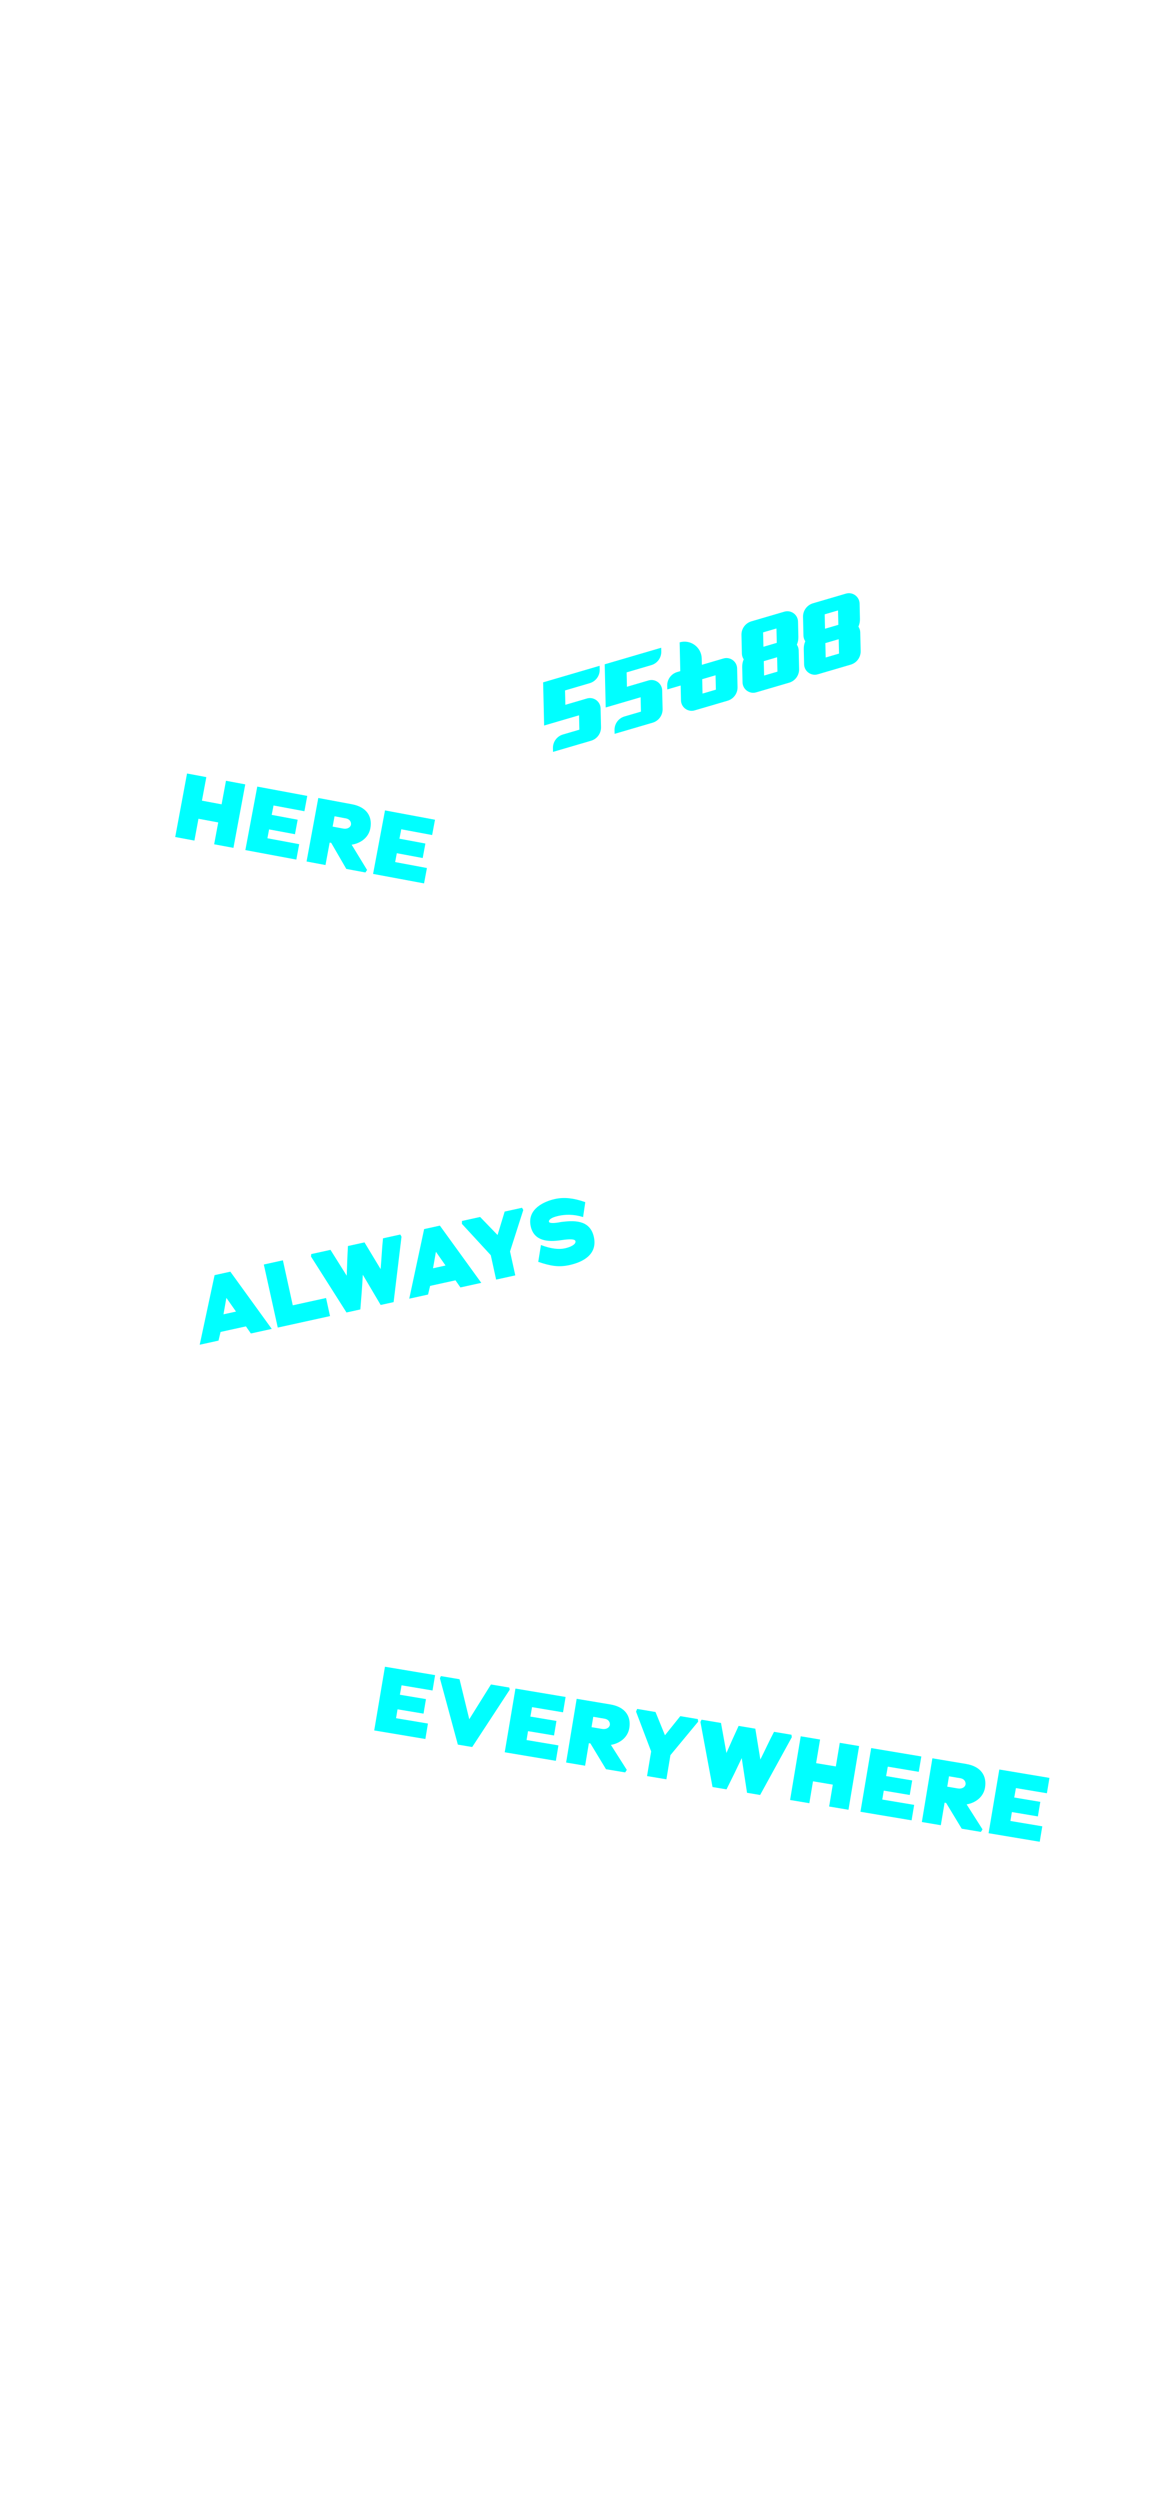 <?xml version="1.0" encoding="UTF-8"?>
<svg id="_圖層_2" data-name="圖層 2" xmlns="http://www.w3.org/2000/svg" viewBox="0 0 1180 2557">
  <defs>
    <style>
      .cls-1 {
        fill: aqua;
      }

      .cls-2 {
        fill: none;
        opacity: 0;
        stroke: #c7c7c7;
        stroke-miterlimit: 10;
      }
    </style>
  </defs>
  <g id="_圖層_1-2" data-name="圖層 1">
    <g>
      <g>
        <g>
          <path class="cls-1" d="M393.98,1704.62l51.31,8.58-2.63,15.71-31.7-5.3c-1.06,6.32-1.35,7.52-1.71,9.66l26.68,4.46-2.49,14.87-26.59-4.44-1.52,9.11,32.63,5.46-2.64,15.8-52.34-8.75,10.99-65.15Z"/>
          <path class="cls-1" d="M468.57,1784.27l-18.37-67.86,1.04-2.21,19.05,3.19,9.97,40.94,22.19-35.56,18.78,3.14.39,2.26-38.36,58.56-14.69-2.45Z"/>
          <path class="cls-1" d="M527.53,1726.95l51.31,8.58-2.63,15.71-31.7-5.3c-1.06,6.32-1.35,7.52-1.71,9.66l26.68,4.46-2.49,14.87-26.59-4.44-1.52,9.11,32.63,5.46-2.64,15.8-52.33-8.75,10.98-65.15Z"/>
          <path class="cls-1" d="M604.24,1783.06l-1.58-.26-3.85,23.05-19.43-3.25,10.8-65.18,34.49,5.77c14.97,2.5,21.42,11.9,19.36,24.26-1.57,9.39-9.48,15.52-18.82,17.11l16.27,25.56-1.68,2.59-19.61-3.28-15.95-26.36ZM618.69,1757.76l-11.53-1.93-1.77,10.6,11.06,1.85c4.48.66,7.27-1.75,7.66-4.07.37-2.23-.77-5.67-5.42-6.45Z"/>
          <path class="cls-1" d="M681.99,1819.75l-19.8-3.31,4.21-25.19-15.46-40.71,1.13-2.77,18.78,3.14,9.69,23.79,15.69-19.55,17.94,3,.33,2.63-28.37,34.25-4.13,24.73Z"/>
          <path class="cls-1" d="M764.53,1833.55l-5.44-35.5c-5.06,10.81-10.14,21.24-15.57,31.99l-14.31-2.39-12.38-66.57,1.15-2.29,19.9,3.32,5.56,30.74c4.3-9.7,8-18.15,12.47-27.73l17.1,2.86,5.14,31.54c4.99-9.87,8.83-18.5,14.01-28.33l17.85,2.98.34,2.54-32.43,59.08-13.39-2.24Z"/>
          <path class="cls-1" d="M852.29,1825.19l-20.26-3.39-3.74,22.4-19.71-3.29,10.89-65.16,19.8,3.31-4.04,24.17,20.17,3.37,4.04-24.17,19.8,3.31-10.89,65.16-19.8-3.31,3.74-22.4Z"/>
          <path class="cls-1" d="M891.59,1787.81l51.31,8.58-2.63,15.71-31.7-5.3c-1.06,6.32-1.35,7.52-1.71,9.65l26.68,4.46-2.49,14.87-26.59-4.44-1.52,9.11,32.63,5.46-2.64,15.8-52.33-8.75,10.98-65.15Z"/>
          <path class="cls-1" d="M968.29,1843.92l-1.58-.27-3.85,23.05-19.43-3.25,10.8-65.18,34.49,5.77c14.96,2.5,21.42,11.89,19.36,24.26-1.57,9.39-9.48,15.52-18.82,17.11l16.27,25.56-1.68,2.58-19.61-3.28-15.95-26.36ZM982.74,1818.62l-11.53-1.93-1.77,10.6,11.06,1.85c4.48.66,7.27-1.75,7.66-4.07.37-2.23-.77-5.67-5.42-6.45Z"/>
          <path class="cls-1" d="M1022.72,1809.73l51.31,8.58-2.63,15.71-31.7-5.3c-1.06,6.32-1.35,7.52-1.71,9.65l26.68,4.46-2.49,14.87-26.59-4.44-1.52,9.11,32.63,5.46-2.64,15.8-52.34-8.75,10.99-65.15Z"/>
        </g>
        <g>
          <path class="cls-1" d="M251.69,1356.52l-25.96,5.7-2.11,8.86-19.24,4.23,15.24-71.19,16.11-3.54,42.38,58.53-21.36,4.69-5.07-7.28ZM228.72,1344.2l12.8-2.81-9.84-14.05-2.96,16.86Z"/>
          <path class="cls-1" d="M270.01,1293.25l19.51-4.29,10.11,46.03,34.06-7.48,4.06,18.5-53.48,11.75-14.27-64.51Z"/>
          <path class="cls-1" d="M389.58,1334.63l-18.27-30.92c-.66,11.92-1.5,23.49-2.53,35.49l-14.18,3.11-36.29-57.16.21-2.56,19.7-4.33,16.62,26.46c.37-10.6.66-19.83,1.24-30.38l16.94-3.72,16.52,27.35c.96-11.02,1.3-20.45,2.44-31.51l17.67-3.88,1.26,2.23-8.08,66.91-13.26,2.91Z"/>
          <path class="cls-1" d="M466.14,1309.42l-25.96,5.7-2.11,8.86-19.24,4.23,15.24-71.19,16.11-3.54,42.38,58.53-21.36,4.69-5.07-7.28ZM443.17,1297.1l12.8-2.81-9.84-14.05-2.96,16.86Z"/>
          <path class="cls-1" d="M527.36,1304.37l-19.61,4.31-5.48-24.95-29.52-32.02.02-3,18.59-4.08,17.85,18.47,7.28-23.99,17.77-3.9,1.28,2.32-13.57,42.35,5.38,24.49Z"/>
          <path class="cls-1" d="M582.92,1293.81c-10.59,2.33-18.83,1.24-32.08-3.28l2.78-17.21c10.54,4.05,18.69,4.68,24.48,3.4,5.71-1.25,11.57-3.99,10.82-7.4-.65-2.95-10.11-1.64-15.43-.85-11.69,1.7-26.89,1.47-30.35-14.28-3.92-17.86,13.98-25.55,24.75-27.92,9.48-2.08,19.17-1.02,31.1,3.2l-2.25,15.26c-9.86-3.14-18.63-2.66-25.07-1.25-8.84,1.94-10.17,4.65-9.87,6.03.53,2.39,9.37.93,12.59.23,11.47-1.36,29.32-3.16,33.38,15.34,3.92,17.86-11.05,25.68-24.86,28.72Z"/>
        </g>
        <g>
          <path class="cls-1" d="M591.93,702.11l8.43-2.47,3.17-.93c6.18-1.81,10.37-7.54,10.22-13.98l-.09-3.81-13.65,4-8.43,2.47-13.65,4-8.43,2.47-13.65,4,.34,14.72.34,14.72.34,14.72,13.65-4,8.43-2.47,13.65-4,.34,14.72-16.83,4.93c-6.17,1.81-10.36,7.54-10.21,13.97l.09,3.81,13.65-4,13.65-4,8.43-2.47,3.17-.93c6.18-1.81,10.37-7.54,10.22-13.98l-.09-3.8-.34-14.72v-.5c-.18-7.17-7.1-12.24-13.99-10.22h0s-8.43,2.47-8.43,2.47l-13.65,4-.34-14.72,13.65-4Z"/>
          <path class="cls-1" d="M654.95,683.65l8.43-2.47,3.17-.93c6.18-1.81,10.37-7.54,10.22-13.98l-.09-3.81-13.65,4-8.43,2.47-13.65,4-8.43,2.47-13.65,4,.34,14.72.34,14.72.34,14.72,13.65-4,8.43-2.47,13.65-4,.34,14.72-16.83,4.93c-6.17,1.81-10.36,7.54-10.21,13.97l.09,3.81,13.65-4,13.65-4,8.43-2.47,3.17-.93c6.18-1.81,10.37-7.54,10.22-13.98l-.09-3.8-.34-14.72v-.5c-.18-7.17-7.1-12.24-13.99-10.22h0s-8.43,2.47-8.43,2.47l-13.65,4-.34-14.72,13.65-4Z"/>
          <path class="cls-1" d="M740.39,673.45l-8.43,2.47-13.65,4-.15-6.43c-.27-11.6-11.47-19.8-22.61-16.54h0s.34,14.72.34,14.72l.34,14.72-3.17.93c-6.18,1.81-10.37,7.54-10.22,13.98l.09,3.8,13.65-4,.34,14.72v.5c.18,7.17,7.1,12.24,13.99,10.22h0s8.43-2.47,8.43-2.47l13.65-4,8.43-2.47,3.18-.93c6.18-1.81,10.37-7.54,10.22-13.97l-.09-3.81-.34-14.72v-.5c-.18-7.17-7.1-12.24-13.99-10.22h0ZM718.99,709.35l-.34-14.72,13.65-4,.34,14.72-13.65,4Z"/>
          <path class="cls-1" d="M802.73,625.57l-8.43,2.47-13.65,4-8.43,2.47-3.18.93c-6.18,1.81-10.37,7.54-10.22,13.97l.09,3.81.34,14.72h0s0,0,0,0v.5c.06,2.2.75,4.21,1.88,5.87-1.06,2.42-1.62,5.08-1.56,7.84v.5h.01l.34,14.72v.5c.18,7.17,7.1,12.24,13.99,10.22l8.43-2.47,13.65-4,8.43-2.47,3.18-.93c6.18-1.81,10.37-7.54,10.22-13.97l-.09-3.81-.34-14.72h0v-.5c-.06-2.2-.75-4.21-1.88-5.87,1.06-2.42,1.62-5.08,1.56-7.84v-.5s-.01,0-.01,0h0s-.34-14.72-.34-14.72v-.5c-.18-7.17-7.1-12.24-13.99-10.22ZM795.65,686.91l-13.65,4-.34-14.72,13.65-4,.34,14.72ZM794.97,657.47l-13.65,4-.34-14.72,13.65-4,.34,14.72Z"/>
          <path class="cls-1" d="M865.74,607.12l-8.43,2.47-13.65,4-8.43,2.47-3.18.93c-6.18,1.81-10.37,7.54-10.22,13.97l.09,3.81.34,14.72h0s0,0,0,0v.5c.06,2.2.75,4.21,1.88,5.87-1.06,2.42-1.62,5.08-1.56,7.84v.5h.01l.34,14.72v.5c.18,7.17,7.1,12.24,13.99,10.22l8.43-2.47,13.65-4,8.43-2.47,3.18-.93c6.18-1.81,10.37-7.54,10.22-13.97l-.09-3.81-.34-14.72h0v-.5c-.06-2.2-.75-4.21-1.88-5.87,1.06-2.42,1.62-5.08,1.56-7.84v-.5s-.01,0-.01,0h0s-.34-14.72-.34-14.72v-.5c-.18-7.17-7.1-12.24-13.99-10.22ZM858.67,668.45l-13.65,4-.34-14.72,13.65-4,.34,14.72ZM857.99,639.02l-13.65,4-.34-14.72,13.65-4,.34,14.72Z"/>
        </g>
        <g>
          <path class="cls-1" d="M223.32,841.13l-20.2-3.76-4.16,22.33-19.64-3.66,12.1-64.95,19.74,3.68-4.49,24.09,20.11,3.75,4.49-24.09,19.73,3.68-12.1,64.95-19.73-3.68,4.16-22.33Z"/>
          <path class="cls-1" d="M263.31,804.48l51.15,9.53-2.92,15.66-31.6-5.89c-1.17,6.3-1.49,7.49-1.89,9.62l26.59,4.95-2.76,14.83-26.5-4.94-1.69,9.08,32.52,6.06-2.94,15.75-52.16-9.72,12.19-64.94Z"/>
          <path class="cls-1" d="M338.96,862.01l-1.57-.29-4.28,22.98-19.37-3.61,12.01-64.97,34.37,6.4c14.92,2.78,21.2,12.29,18.9,24.62-1.74,9.36-9.76,15.34-19.13,16.76l15.79,25.86-1.72,2.55-19.55-3.64-15.45-26.66ZM353.88,836.98l-11.49-2.14-1.97,10.56,11.03,2.05c4.46.74,7.3-1.61,7.73-3.93.41-2.22-.67-5.69-5.3-6.55Z"/>
          <path class="cls-1" d="M394.03,828.84l51.15,9.53-2.92,15.66-31.6-5.89c-1.17,6.3-1.49,7.49-1.89,9.62l26.59,4.95-2.76,14.83-26.5-4.94-1.69,9.08,32.52,6.06-2.94,15.75-52.17-9.72,12.2-64.93Z"/>
        </g>
      </g>
      <rect class="cls-2" x=".5" y=".5" width="1179" height="2556"/>
    </g>
  </g>
</svg>